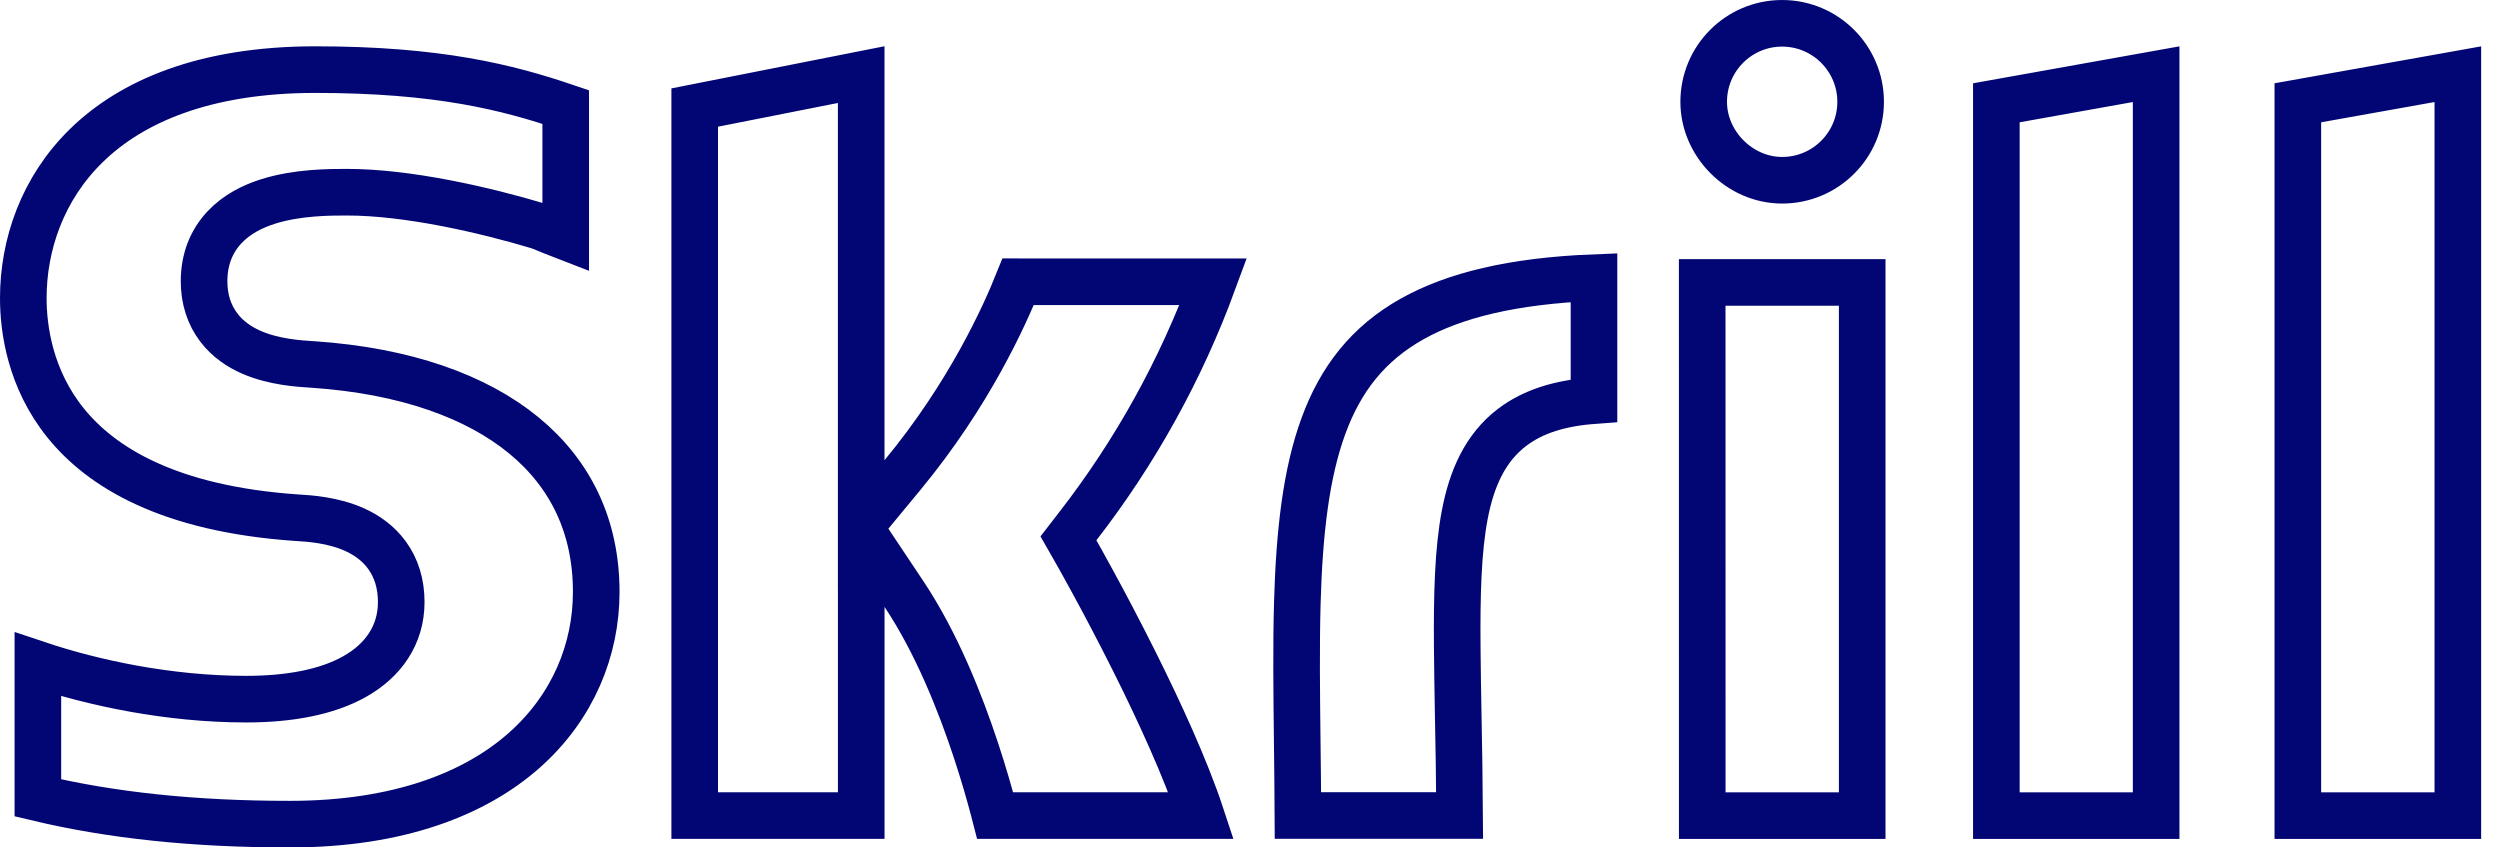 <?xml version="1.0" encoding="UTF-8"?>
<svg xmlns="http://www.w3.org/2000/svg" width="59" height="20" viewBox="0 0 59 20" fill="none">
  <path d="M40.207 2.403V2.403C40.207 1.38 41.035 0.55 42.058 0.55C43.081 0.55 43.911 1.381 43.911 2.403C43.911 3.425 43.083 4.254 42.058 4.254C41.057 4.254 40.207 3.395 40.207 2.403ZM28.632 6.65C27.871 8.722 26.795 10.667 25.44 12.414L25.215 12.705L25.397 13.024L25.397 13.024L25.397 13.024L25.399 13.027L25.404 13.036L25.425 13.074C25.444 13.107 25.472 13.156 25.508 13.22C25.579 13.348 25.682 13.535 25.808 13.766C26.06 14.229 26.401 14.872 26.761 15.591C27.358 16.784 27.985 18.149 28.347 19.247H23.485C23.474 19.204 23.462 19.157 23.449 19.109C23.356 18.758 23.218 18.267 23.032 17.706C22.665 16.593 22.102 15.17 21.332 14.017L20.325 12.508V14.323V19.247H16.395V2.538L20.324 1.761V10.862V12.39L21.298 11.212C22.886 9.291 23.715 7.429 24.028 6.649L28.632 6.65ZM7.374 8.601L7.391 8.602H7.392C9.568 8.751 11.242 9.355 12.361 10.274C13.469 11.183 14.071 12.429 14.071 13.97C14.071 15.321 13.531 16.676 12.381 17.7C11.23 18.723 9.425 19.45 6.842 19.45C4.57 19.45 2.622 19.241 0.894 18.83V15.679C2.199 16.116 3.98 16.5 5.811 16.5C6.834 16.5 7.717 16.333 8.364 15.97C9.037 15.594 9.469 14.992 9.469 14.209C9.469 13.773 9.351 13.403 9.135 13.105C8.924 12.813 8.643 12.624 8.372 12.501C7.861 12.27 7.294 12.235 7.028 12.219C7.02 12.219 7.013 12.218 7.006 12.218C3.971 12.01 2.389 11.02 1.553 9.987C0.706 8.94 0.55 7.758 0.55 7.036C0.55 5.791 0.991 4.455 2.044 3.43C3.092 2.409 4.803 1.643 7.441 1.643C10.346 1.643 11.982 2.062 13.351 2.526V5.59C13.154 5.514 12.958 5.435 12.763 5.354L12.737 5.343L12.71 5.335C11.441 4.954 9.626 4.536 8.19 4.536L8.172 4.536C7.79 4.536 7.014 4.536 6.323 4.756C5.966 4.869 5.59 5.053 5.298 5.364C4.995 5.687 4.816 6.113 4.816 6.636C4.816 7.066 4.939 7.431 5.16 7.724C5.376 8.011 5.661 8.195 5.937 8.315C6.46 8.543 7.051 8.581 7.353 8.6C7.36 8.6 7.367 8.601 7.374 8.601ZM47.114 19.249V2.426L50.885 1.751V19.249H47.114ZM33.337 7.521C34.318 6.974 35.689 6.628 37.618 6.552V9.454C36.835 9.511 36.186 9.702 35.679 10.091C35.048 10.575 34.732 11.292 34.569 12.145C34.407 12.991 34.381 14.047 34.391 15.295C34.395 15.792 34.404 16.317 34.414 16.876C34.428 17.602 34.442 18.387 34.447 19.246H30.631C30.628 18.66 30.622 18.093 30.615 17.543C30.601 16.355 30.588 15.25 30.617 14.215C30.665 12.561 30.822 11.174 31.233 10.053C31.636 8.952 32.283 8.109 33.337 7.521ZM43.948 6.666V19.249H40.173L40.172 6.666H43.948ZM58.005 19.249H54.229V2.426L58.005 1.751V19.249Z" stroke="#020674" stroke-width="1.1"></path>
</svg>
